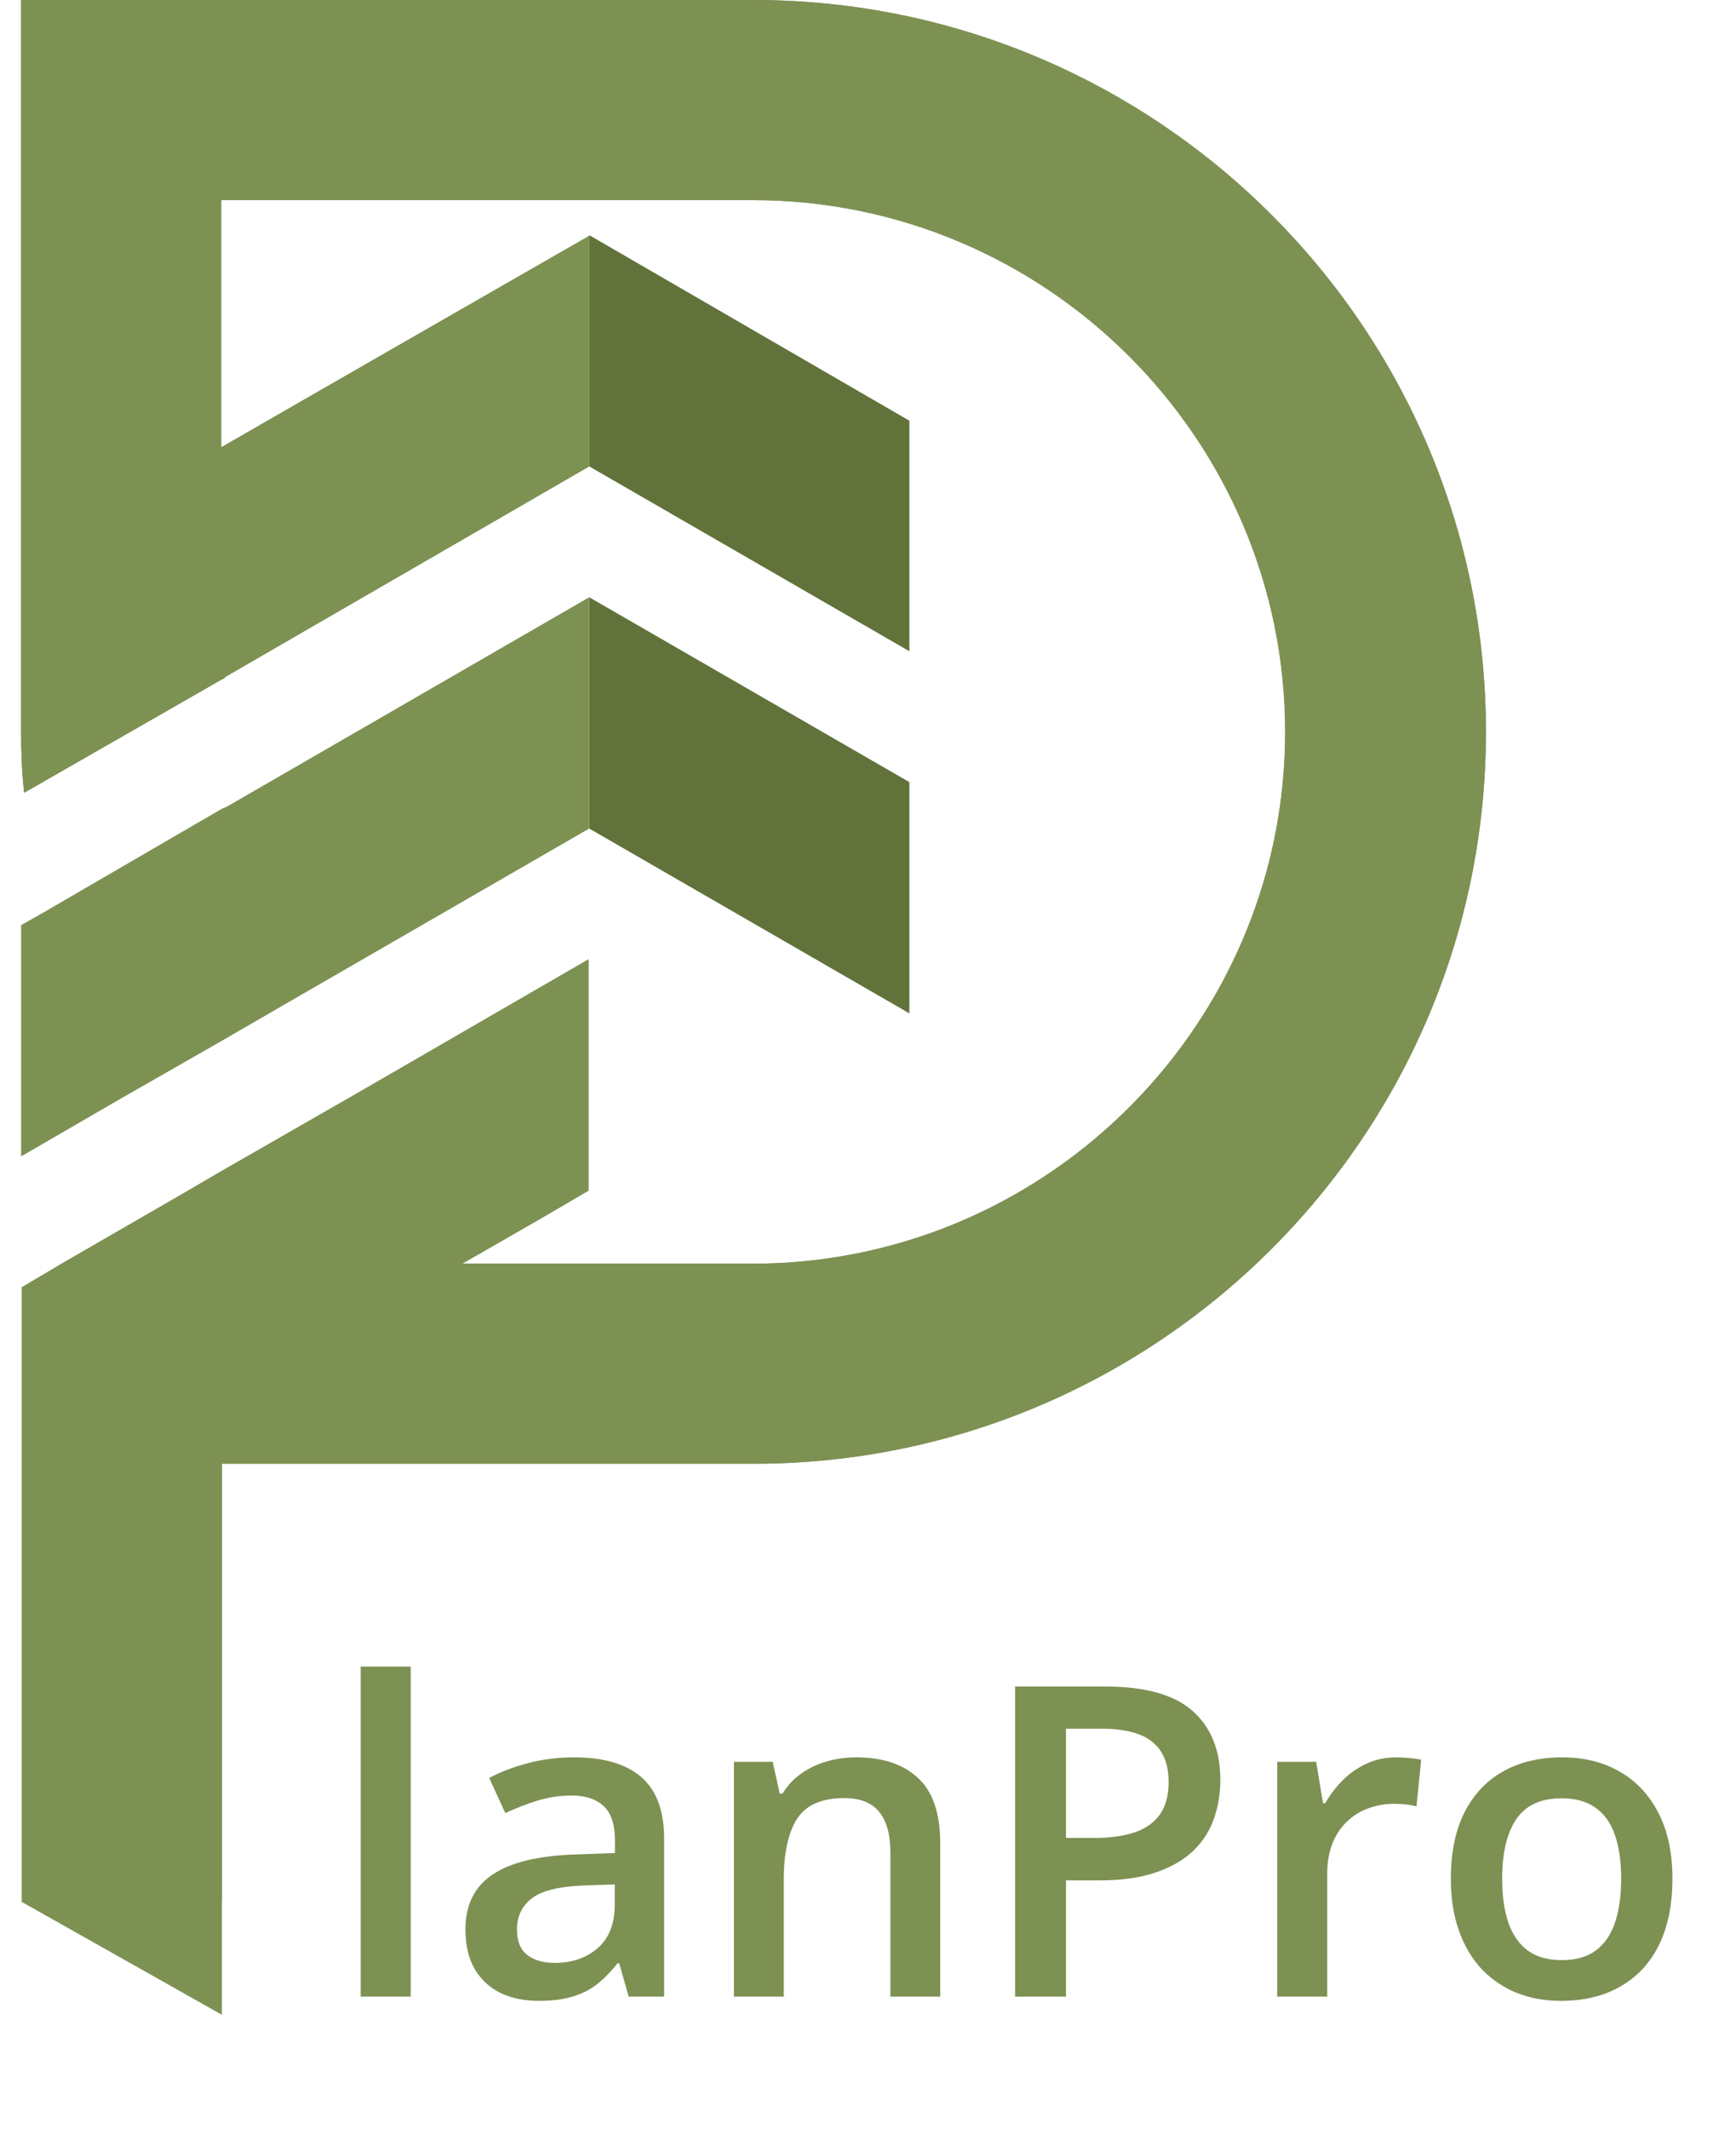 <svg width="62" height="76" viewBox="0 0 62 76" fill="none" xmlns="http://www.w3.org/2000/svg">
<g clip-path="url(#clip0_154_3902)">
<g clip-path="url(#clip1_154_3902)">
<path d="M32.478 27.924V36.181L21.043 29.581V21.323L32.478 27.924Z" fill="#61733B"/>
<path d="M32.478 15.021V23.252L21.043 16.651V8.394L32.478 15.021Z" fill="#61733B"/>
<path d="M21.044 21.323V29.581L10.505 35.665L7.925 37.159L4.312 39.224L0.754 41.288V33.03L1.569 32.569L7.925 28.875L8.115 28.793L21.044 21.323Z" fill="#7D9153"/>
<path d="M53.069 26.131C53.069 40.554 41.335 52.261 26.912 52.261H7.925V71.934L0.781 67.907V45.959L2.248 45.09L6.621 42.564L7.925 41.803L12.896 38.951L21.017 34.252V42.51L19.252 43.542L16.508 45.117H26.912C28.84 45.117 30.714 44.819 32.48 44.275C40.221 41.885 45.898 34.66 45.898 26.131C45.898 15.673 37.369 7.144 26.884 7.144H7.898V15.972L13.33 12.848L21.044 8.42V16.651L8.034 24.175C8.034 24.175 8.034 24.175 8.034 24.202L7.925 24.256L0.863 28.304C0.781 27.597 0.754 26.864 0.754 26.131V0H26.912C41.335 0 53.069 11.707 53.069 26.131Z" fill="#7D9153"/>
</g>
<path d="M53.069 26.131C53.069 40.554 41.335 52.261 26.912 52.261H7.925V71.934L0.781 67.907V45.959L2.248 45.09L6.621 42.564L7.925 41.803L12.896 38.951L21.017 34.252V42.51L19.252 43.542L16.508 45.117H26.912C28.84 45.117 30.714 44.819 32.48 44.275C40.221 41.885 45.898 34.66 45.898 26.131C45.898 15.673 37.369 7.144 26.884 7.144H7.898V15.972L13.33 12.848L21.044 8.42V16.651L8.034 24.175C8.034 24.175 8.034 24.175 8.034 24.202L7.925 24.256L0.863 28.304C0.781 27.597 0.754 26.864 0.754 26.131V0H26.912C41.335 0 53.069 11.707 53.069 26.131Z" fill="#7D9153"/>
<path d="M14.669 71.286H12.882V59.502H14.669V71.286ZM20.5 62.743C21.561 62.743 22.361 62.978 22.901 63.447C23.447 63.917 23.719 64.649 23.719 65.644V71.286H22.454L22.114 70.097H22.053C21.816 70.4 21.571 70.65 21.318 70.847C21.066 71.043 20.773 71.19 20.44 71.286C20.112 71.387 19.71 71.437 19.236 71.437C18.736 71.437 18.289 71.347 17.895 71.165C17.501 70.978 17.191 70.695 16.964 70.317C16.736 69.938 16.623 69.458 16.623 68.878C16.623 68.014 16.944 67.365 17.585 66.931C18.231 66.497 19.205 66.257 20.508 66.212L21.962 66.159V65.719C21.962 65.139 21.826 64.725 21.553 64.478C21.286 64.23 20.907 64.106 20.417 64.106C19.998 64.106 19.592 64.167 19.198 64.288C18.804 64.409 18.42 64.558 18.047 64.735L17.471 63.478C17.88 63.261 18.345 63.084 18.865 62.948C19.39 62.811 19.935 62.743 20.5 62.743ZM21.955 67.28L20.872 67.317C19.983 67.348 19.359 67.499 19.001 67.772C18.642 68.044 18.463 68.418 18.463 68.893C18.463 69.307 18.587 69.61 18.834 69.802C19.082 69.988 19.407 70.082 19.811 70.082C20.427 70.082 20.937 69.907 21.341 69.559C21.75 69.206 21.955 68.688 21.955 68.007V67.28ZM30.581 62.743C31.525 62.743 32.259 62.988 32.784 63.478C33.315 63.962 33.58 64.743 33.58 65.818V71.286H31.8V66.151C31.8 65.5 31.666 65.013 31.398 64.689C31.131 64.361 30.717 64.197 30.157 64.197C29.344 64.197 28.778 64.447 28.46 64.947C28.147 65.447 27.991 66.171 27.991 67.121V71.286H26.211V62.902H27.597L27.847 64.038H27.945C28.127 63.745 28.352 63.505 28.619 63.319C28.892 63.127 29.195 62.983 29.528 62.887C29.866 62.791 30.217 62.743 30.581 62.743ZM39.472 60.214C40.901 60.214 41.943 60.507 42.599 61.092C43.256 61.678 43.584 62.498 43.584 63.553C43.584 64.033 43.508 64.49 43.357 64.924C43.21 65.353 42.968 65.735 42.63 66.068C42.291 66.396 41.845 66.656 41.289 66.848C40.739 67.04 40.06 67.136 39.252 67.136H38.071V71.286H36.253V60.214H39.472ZM39.35 61.721H38.071V65.621H39.063C39.633 65.621 40.118 65.555 40.517 65.424C40.916 65.288 41.219 65.073 41.426 64.78C41.633 64.488 41.736 64.101 41.736 63.622C41.736 62.98 41.542 62.503 41.153 62.19C40.769 61.877 40.168 61.721 39.35 61.721ZM49.862 62.743C50.004 62.743 50.158 62.751 50.324 62.766C50.491 62.781 50.635 62.801 50.756 62.827L50.589 64.493C50.483 64.462 50.352 64.44 50.196 64.424C50.044 64.409 49.908 64.402 49.787 64.402C49.468 64.402 49.166 64.455 48.878 64.561C48.59 64.662 48.335 64.818 48.113 65.03C47.891 65.237 47.717 65.497 47.59 65.81C47.464 66.123 47.401 66.487 47.401 66.901V71.286H45.614V62.902H47.007L47.249 64.379H47.333C47.499 64.081 47.706 63.809 47.954 63.561C48.201 63.314 48.484 63.117 48.802 62.97C49.125 62.819 49.479 62.743 49.862 62.743ZM59.73 67.075C59.73 67.772 59.639 68.39 59.458 68.931C59.276 69.471 59.011 69.928 58.663 70.301C58.314 70.67 57.895 70.953 57.405 71.15C56.916 71.341 56.363 71.437 55.747 71.437C55.171 71.437 54.644 71.341 54.164 71.15C53.684 70.953 53.268 70.67 52.914 70.301C52.566 69.928 52.296 69.471 52.104 68.931C51.912 68.39 51.816 67.772 51.816 67.075C51.816 66.151 51.975 65.369 52.293 64.727C52.617 64.081 53.076 63.589 53.672 63.251C54.267 62.912 54.977 62.743 55.8 62.743C56.572 62.743 57.254 62.912 57.845 63.251C58.435 63.589 58.897 64.081 59.23 64.727C59.564 65.374 59.73 66.156 59.73 67.075ZM53.649 67.075C53.649 67.686 53.722 68.209 53.869 68.643C54.02 69.077 54.252 69.41 54.565 69.642C54.878 69.87 55.282 69.983 55.777 69.983C56.272 69.983 56.676 69.87 56.989 69.642C57.302 69.41 57.532 69.077 57.678 68.643C57.824 68.209 57.898 67.686 57.898 67.075C57.898 66.464 57.824 65.947 57.678 65.523C57.532 65.093 57.302 64.768 56.989 64.546C56.676 64.318 56.269 64.205 55.77 64.205C55.032 64.205 54.495 64.452 54.156 64.947C53.818 65.442 53.649 66.151 53.649 67.075Z" fill="#7D9153"/>
</g>
<defs>
<clipPath id="clip0_154_3902">
<rect width="60.49" height="76" fill="white" transform="translate(0.754)"/>
</clipPath>
<clipPath id="clip1_154_3902">
<rect width="52.316" height="67.907" fill="white" transform="translate(0.754)"/>
</clipPath>
</defs>
</svg>
